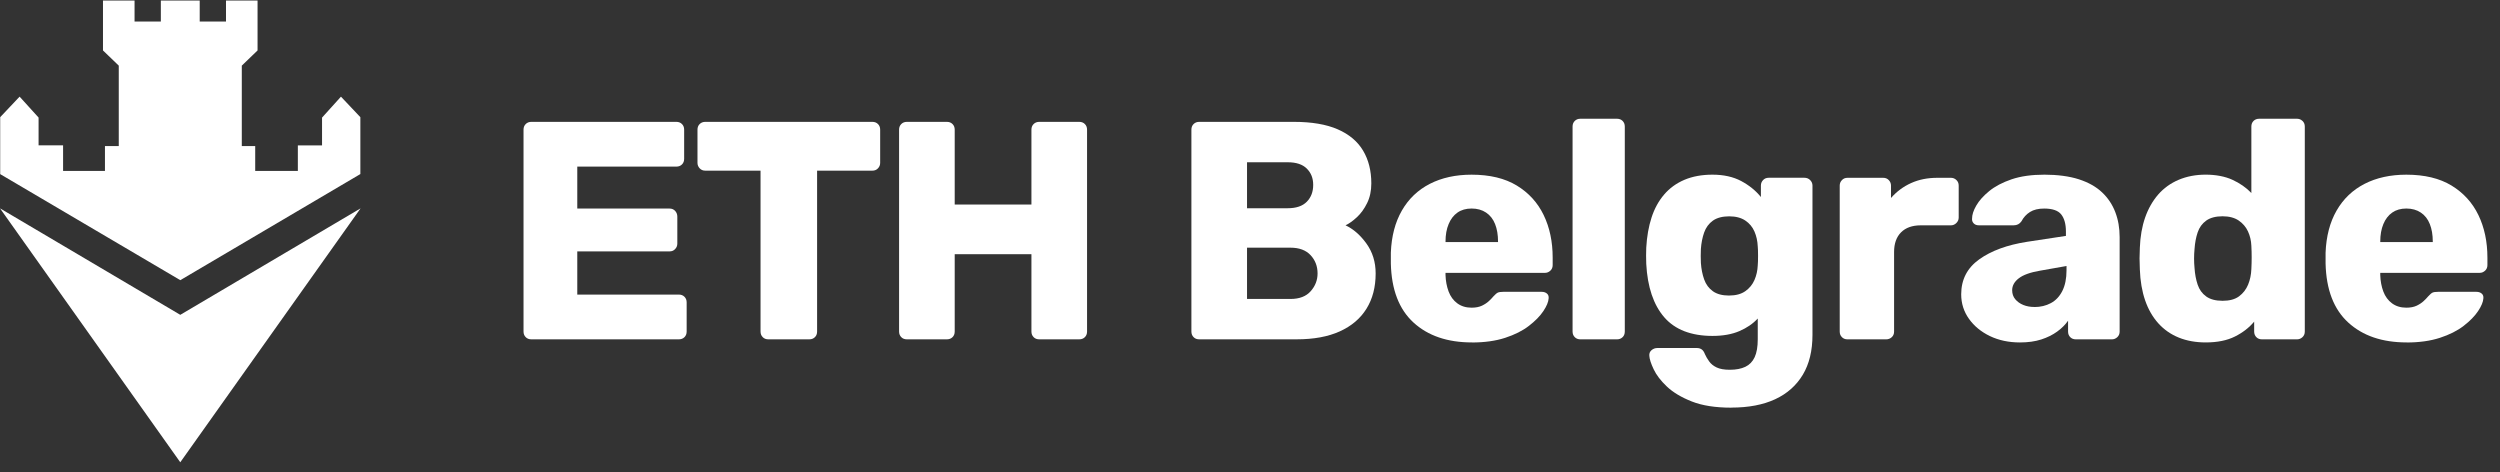 <svg width="180" height="34" viewBox="0 0 180 34" fill="none" xmlns="http://www.w3.org/2000/svg">
<rect x="0" y="0" width="180" height="34" fill="#333333" stroke="none"/>
<g id="Group 2" clip-path="url(#clip0_140_96)">
<path id="Vector" d="M12.98 22.668L0.001 15.001L12.98 33.284L25.962 15.001L12.98 22.668Z" fill="white"/>
<path id="Vector_2" d="M12.981 20.172L0.014 12.537V8.436L1.411 6.958L2.778 8.465V10.465H4.542V12.307H7.557V10.518H8.551V4.726L7.415 3.632V0.037H9.688V1.551H11.581V0.037H14.379V1.551H16.272V0.037H18.544V3.632L17.409 4.726V10.518H18.375V12.309H21.445V10.467H23.187V8.467L24.549 6.96L25.946 8.437V12.532L12.979 20.174L12.981 20.172Z" fill="white"/>
<path id="Vector_3" d="M38.254 24.432C38.09 24.432 37.955 24.381 37.852 24.275C37.748 24.171 37.694 24.037 37.694 23.872V9.334C37.694 9.17 37.746 9.037 37.852 8.932C37.955 8.828 38.09 8.774 38.254 8.774H48.699C48.864 8.774 48.997 8.826 49.102 8.932C49.206 9.035 49.259 9.17 49.259 9.334V11.436C49.259 11.6 49.207 11.735 49.102 11.839C48.998 11.943 48.864 11.996 48.699 11.996H41.564V15.016H48.207C48.371 15.016 48.504 15.071 48.609 15.183C48.713 15.296 48.767 15.434 48.767 15.597V17.543C48.767 17.691 48.715 17.823 48.609 17.933C48.506 18.046 48.371 18.101 48.207 18.101H41.564V21.21H48.879C49.043 21.21 49.176 21.262 49.282 21.368C49.386 21.471 49.439 21.606 49.439 21.771V23.872C49.439 24.037 49.387 24.171 49.282 24.275C49.178 24.379 49.043 24.432 48.879 24.432H38.254Z" fill="white"/>
<path id="Vector_4" d="M55.319 24.432C55.155 24.432 55.02 24.381 54.917 24.275C54.813 24.171 54.759 24.037 54.759 23.872V12.287H50.779C50.614 12.287 50.48 12.231 50.376 12.119C50.272 12.007 50.219 11.877 50.219 11.728V9.334C50.219 9.17 50.27 9.037 50.376 8.932C50.48 8.828 50.614 8.774 50.779 8.774H62.812C62.976 8.774 63.109 8.826 63.215 8.932C63.319 9.035 63.372 9.17 63.372 9.334V11.728C63.372 11.877 63.32 12.008 63.215 12.119C63.111 12.231 62.976 12.287 62.812 12.287H58.831V23.872C58.831 24.037 58.78 24.171 58.674 24.275C58.571 24.379 58.436 24.432 58.272 24.432H55.319Z" fill="white"/>
<path id="Vector_5" d="M65.294 24.432C65.13 24.432 64.995 24.381 64.892 24.275C64.788 24.171 64.734 24.037 64.734 23.872V9.334C64.734 9.17 64.786 9.037 64.892 8.932C64.995 8.828 65.13 8.774 65.294 8.774H68.179C68.343 8.774 68.476 8.826 68.582 8.932C68.686 9.035 68.739 9.17 68.739 9.334V14.726H74.263V9.334C74.263 9.17 74.315 9.037 74.421 8.932C74.524 8.828 74.659 8.774 74.823 8.774H77.708C77.872 8.774 78.005 8.826 78.111 8.932C78.214 9.035 78.268 9.17 78.268 9.334V23.872C78.268 24.037 78.216 24.171 78.111 24.275C78.007 24.379 77.872 24.432 77.708 24.432H74.823C74.659 24.432 74.524 24.381 74.421 24.275C74.317 24.171 74.263 24.037 74.263 23.872V18.303H68.739V23.872C68.739 24.037 68.687 24.171 68.582 24.275C68.478 24.379 68.343 24.432 68.179 24.432H65.294Z" fill="white"/>
<path id="Vector_6" d="M86.341 24.432C86.177 24.432 86.042 24.381 85.939 24.275C85.835 24.171 85.781 24.037 85.781 23.872V9.334C85.781 9.17 85.833 9.037 85.939 8.932C86.042 8.828 86.177 8.774 86.341 8.774H93.163C94.446 8.774 95.497 8.954 96.318 9.312C97.137 9.67 97.746 10.181 98.141 10.843C98.536 11.507 98.735 12.293 98.735 13.203C98.735 13.74 98.634 14.214 98.432 14.623C98.231 15.033 97.984 15.374 97.694 15.642C97.404 15.909 97.131 16.105 96.878 16.222C97.445 16.49 97.948 16.931 98.387 17.541C98.826 18.153 99.047 18.869 99.047 19.688C99.047 20.671 98.828 21.518 98.387 22.227C97.947 22.936 97.305 23.48 96.463 23.86C95.622 24.241 94.588 24.431 93.366 24.431H86.343L86.341 24.432ZM89.786 14.993H92.716C93.328 14.993 93.786 14.836 94.092 14.523C94.398 14.21 94.55 13.808 94.55 13.315C94.55 12.822 94.396 12.447 94.092 12.141C93.786 11.835 93.328 11.683 92.716 11.683H89.786V14.993ZM89.786 21.525H92.918C93.56 21.525 94.043 21.338 94.372 20.965C94.7 20.592 94.865 20.168 94.865 19.689C94.865 19.168 94.696 18.729 94.361 18.371C94.026 18.013 93.545 17.833 92.918 17.833H89.786V21.523V21.525Z" fill="white"/>
<path id="Vector_7" d="M105.979 24.655C104.22 24.655 102.818 24.178 101.774 23.224C100.73 22.27 100.186 20.853 100.141 18.974V18.191C100.186 17.014 100.45 16.003 100.934 15.161C101.418 14.319 102.088 13.678 102.947 13.237C103.806 12.798 104.807 12.577 105.955 12.577C107.267 12.577 108.352 12.838 109.21 13.36C110.068 13.882 110.712 14.591 111.144 15.484C111.576 16.38 111.792 17.401 111.792 18.549V19.087C111.792 19.251 111.737 19.386 111.625 19.489C111.512 19.593 111.382 19.646 111.234 19.646H104.077V19.804C104.09 20.236 104.167 20.632 104.3 20.989C104.435 21.347 104.642 21.631 104.925 21.84C105.208 22.049 105.551 22.153 105.954 22.153C106.251 22.153 106.501 22.104 106.703 22.008C106.904 21.911 107.074 21.798 107.207 21.672C107.341 21.546 107.446 21.437 107.519 21.347C107.654 21.199 107.762 21.105 107.845 21.067C107.925 21.031 108.058 21.012 108.235 21.012H111.009C111.158 21.012 111.281 21.053 111.379 21.135C111.476 21.216 111.518 21.332 111.502 21.482C111.486 21.736 111.36 22.042 111.122 22.4C110.883 22.758 110.536 23.112 110.081 23.463C109.626 23.814 109.056 24.101 108.37 24.324C107.684 24.547 106.885 24.659 105.976 24.659L105.979 24.655ZM104.078 17.431H107.858V17.386C107.858 16.909 107.787 16.49 107.646 16.133C107.504 15.775 107.288 15.498 106.997 15.305C106.707 15.111 106.36 15.014 105.957 15.014C105.554 15.014 105.215 15.111 104.939 15.305C104.663 15.498 104.45 15.775 104.302 16.133C104.152 16.49 104.078 16.909 104.078 17.386V17.431Z" fill="white"/>
<path id="Vector_8" d="M113.785 24.433C113.622 24.433 113.487 24.381 113.383 24.275C113.279 24.171 113.225 24.037 113.225 23.872V9.11C113.225 8.946 113.278 8.813 113.383 8.707C113.487 8.603 113.622 8.55 113.785 8.55H116.425C116.589 8.55 116.722 8.602 116.828 8.707C116.931 8.811 116.985 8.946 116.985 9.11V23.872C116.985 24.037 116.933 24.171 116.828 24.275C116.722 24.379 116.589 24.433 116.425 24.433H113.785Z" fill="white"/>
<path id="Vector_9" d="M124.656 29.352C123.508 29.352 122.557 29.203 121.804 28.904C121.05 28.605 120.454 28.247 120.015 27.831C119.574 27.413 119.258 27 119.065 26.59C118.87 26.18 118.765 25.855 118.752 25.617C118.736 25.453 118.788 25.318 118.909 25.214C119.028 25.11 119.17 25.057 119.334 25.057H122.174C122.308 25.057 122.422 25.09 122.521 25.157C122.618 25.224 122.696 25.34 122.757 25.504C122.83 25.669 122.931 25.84 123.059 26.019C123.185 26.199 123.365 26.345 123.596 26.455C123.828 26.567 124.144 26.623 124.547 26.623C124.995 26.623 125.366 26.552 125.665 26.41C125.963 26.268 126.187 26.037 126.336 25.717C126.485 25.395 126.558 24.967 126.558 24.431V22.933C126.215 23.306 125.776 23.607 125.24 23.838C124.703 24.07 124.054 24.186 123.294 24.186C122.533 24.186 121.863 24.073 121.28 23.85C120.7 23.627 120.214 23.29 119.827 22.844C119.439 22.397 119.137 21.852 118.921 21.211C118.705 20.57 118.574 19.832 118.53 18.997C118.515 18.61 118.515 18.223 118.53 17.834C118.575 17.028 118.702 16.306 118.911 15.664C119.119 15.023 119.42 14.472 119.817 14.008C120.21 13.547 120.7 13.193 121.282 12.945C121.863 12.7 122.535 12.576 123.296 12.576C124.101 12.576 124.791 12.729 125.364 13.034C125.938 13.34 126.412 13.723 126.785 14.185V13.357C126.785 13.208 126.837 13.077 126.942 12.966C127.046 12.854 127.181 12.799 127.346 12.799H129.917C130.082 12.799 130.22 12.854 130.331 12.966C130.441 13.079 130.498 13.208 130.498 13.357V24.115C130.498 25.249 130.267 26.203 129.805 26.977C129.341 27.751 128.68 28.341 127.814 28.744C126.949 29.146 125.897 29.347 124.659 29.347L124.656 29.352ZM124.499 21.278C124.975 21.278 125.363 21.175 125.662 20.965C125.959 20.756 126.18 20.488 126.322 20.16C126.464 19.832 126.541 19.483 126.558 19.109C126.573 18.945 126.58 18.715 126.58 18.416C126.58 18.117 126.573 17.894 126.558 17.745C126.541 17.358 126.464 17 126.322 16.672C126.18 16.344 125.961 16.079 125.662 15.879C125.363 15.678 124.975 15.576 124.499 15.576C124.022 15.576 123.616 15.68 123.325 15.889C123.034 16.098 122.826 16.382 122.699 16.739C122.573 17.097 122.493 17.493 122.464 17.925C122.449 18.254 122.449 18.589 122.464 18.931C122.493 19.363 122.572 19.759 122.699 20.117C122.826 20.475 123.034 20.758 123.325 20.967C123.616 21.176 124.007 21.28 124.499 21.28V21.278Z" fill="white"/>
<path id="Vector_10" d="M133.02 24.433C132.856 24.433 132.721 24.381 132.618 24.275C132.513 24.172 132.46 24.037 132.46 23.872V13.36C132.46 13.211 132.511 13.08 132.618 12.969C132.721 12.857 132.856 12.802 133.02 12.802H135.592C135.756 12.802 135.889 12.857 135.994 12.969C136.099 13.082 136.152 13.211 136.152 13.36V14.255C136.555 13.794 137.035 13.436 137.596 13.182C138.155 12.928 138.784 12.802 139.484 12.802H140.468C140.616 12.802 140.748 12.854 140.858 12.959C140.97 13.063 141.026 13.198 141.026 13.362V15.666C141.026 15.814 140.97 15.946 140.858 16.056C140.746 16.169 140.616 16.224 140.468 16.224H138.298C137.686 16.224 137.213 16.392 136.878 16.727C136.542 17.062 136.374 17.536 136.374 18.148V23.874C136.374 24.038 136.32 24.173 136.207 24.277C136.095 24.381 135.957 24.434 135.794 24.434H133.02V24.433Z" fill="white"/>
<path id="Vector_11" d="M145.434 24.656C144.629 24.656 143.909 24.502 143.274 24.198C142.641 23.892 142.138 23.479 141.766 22.957C141.393 22.435 141.206 21.845 141.206 21.19C141.206 20.132 141.638 19.292 142.504 18.674C143.368 18.055 144.518 17.633 145.949 17.41L148.746 16.985V16.672C148.746 16.134 148.633 15.725 148.41 15.441C148.187 15.158 147.775 15.016 147.18 15.016C146.761 15.016 146.422 15.099 146.161 15.262C145.9 15.426 145.694 15.649 145.546 15.932C145.411 16.126 145.224 16.223 144.986 16.223H142.482C142.317 16.223 142.191 16.174 142.101 16.078C142.011 15.981 141.975 15.865 141.989 15.73C141.989 15.462 142.089 15.153 142.291 14.802C142.492 14.451 142.801 14.105 143.22 13.761C143.637 13.419 144.174 13.136 144.831 12.911C145.488 12.688 146.277 12.576 147.202 12.576C148.127 12.576 148.997 12.688 149.684 12.911C150.37 13.134 150.925 13.448 151.35 13.851C151.776 14.254 152.092 14.727 152.3 15.272C152.51 15.816 152.614 16.416 152.614 17.073V23.873C152.614 24.037 152.558 24.172 152.446 24.276C152.334 24.379 152.204 24.433 152.055 24.433H149.461C149.297 24.433 149.162 24.381 149.058 24.276C148.954 24.172 148.901 24.037 148.901 23.873V23.09C148.707 23.373 148.447 23.634 148.118 23.873C147.79 24.111 147.406 24.301 146.967 24.443C146.526 24.585 146.016 24.656 145.435 24.656H145.434ZM146.485 22.106C146.916 22.106 147.309 22.013 147.658 21.826C148.009 21.64 148.284 21.349 148.486 20.953C148.686 20.559 148.789 20.063 148.789 19.465V19.152L146.888 19.488C146.186 19.607 145.675 19.79 145.355 20.036C145.035 20.281 144.876 20.57 144.876 20.896C144.876 21.15 144.949 21.366 145.098 21.544C145.247 21.724 145.441 21.861 145.679 21.958C145.918 22.055 146.186 22.103 146.485 22.103V22.106Z" fill="white"/>
<path id="Vector_12" d="M158.811 24.655C158.095 24.655 157.45 24.54 156.876 24.308C156.303 24.076 155.81 23.734 155.4 23.28C154.991 22.825 154.673 22.274 154.449 21.624C154.226 20.976 154.099 20.234 154.069 19.398C154.054 19.1 154.047 18.834 154.047 18.604C154.047 18.374 154.054 18.117 154.069 17.833C154.099 17.028 154.226 16.305 154.449 15.664C154.673 15.023 154.988 14.471 155.388 14.008C155.791 13.547 156.283 13.192 156.865 12.945C157.445 12.7 158.095 12.575 158.811 12.575C159.526 12.575 160.196 12.698 160.735 12.945C161.272 13.191 161.727 13.509 162.098 13.896V9.11C162.098 8.946 162.15 8.813 162.255 8.707C162.359 8.603 162.494 8.55 162.659 8.55H165.387C165.536 8.55 165.667 8.602 165.778 8.707C165.891 8.811 165.945 8.946 165.945 9.11V23.872C165.945 24.037 165.891 24.171 165.778 24.275C165.666 24.379 165.536 24.433 165.387 24.433H162.861C162.696 24.433 162.561 24.381 162.457 24.275C162.354 24.171 162.3 24.037 162.3 23.872V23.157C161.942 23.589 161.48 23.947 160.914 24.23C160.347 24.514 159.647 24.655 158.813 24.655H158.811ZM160.019 21.658C160.525 21.658 160.924 21.551 161.215 21.333C161.505 21.117 161.721 20.837 161.863 20.495C162.004 20.153 162.083 19.779 162.098 19.377C162.114 19.079 162.12 18.796 162.12 18.526C162.12 18.257 162.114 17.982 162.098 17.698C162.083 17.325 162.002 16.979 161.853 16.658C161.704 16.338 161.48 16.077 161.182 15.875C160.883 15.674 160.496 15.572 160.019 15.572C159.541 15.572 159.135 15.676 158.845 15.885C158.555 16.095 158.349 16.378 158.23 16.736C158.111 17.093 158.036 17.489 158.007 17.921C157.962 18.383 157.962 18.846 158.007 19.308C158.036 19.74 158.111 20.136 158.23 20.493C158.349 20.851 158.555 21.135 158.845 21.344C159.135 21.553 159.528 21.657 160.019 21.657V21.658Z" fill="white"/>
<path id="Vector_13" d="M173.281 24.655C171.521 24.655 170.12 24.178 169.076 23.224C168.031 22.27 167.487 20.853 167.442 18.974V18.191C167.487 17.014 167.751 16.003 168.235 15.161C168.719 14.319 169.39 13.678 170.249 13.237C171.106 12.798 172.109 12.577 173.257 12.577C174.568 12.577 175.654 12.838 176.511 13.36C177.368 13.882 178.013 14.591 178.445 15.484C178.877 16.38 179.094 17.401 179.094 18.549V19.087C179.094 19.251 179.038 19.386 178.926 19.489C178.813 19.593 178.684 19.646 178.535 19.646H171.378V19.804C171.391 20.236 171.467 20.632 171.6 20.989C171.735 21.347 171.943 21.631 172.226 21.84C172.51 22.049 172.852 22.153 173.255 22.153C173.552 22.153 173.803 22.104 174.005 22.008C174.205 21.911 174.374 21.798 174.508 21.672C174.643 21.546 174.746 21.437 174.821 21.347C174.956 21.199 175.063 21.105 175.145 21.067C175.227 21.031 175.358 21.012 175.536 21.012H178.31C178.459 21.012 178.581 21.053 178.68 21.135C178.777 21.216 178.819 21.332 178.803 21.482C178.787 21.736 178.661 22.042 178.422 22.4C178.184 22.758 177.836 23.112 177.382 23.463C176.928 23.814 176.357 24.101 175.671 24.324C174.984 24.547 174.187 24.659 173.277 24.659L173.281 24.655ZM171.379 17.431H175.16V17.386C175.16 16.909 175.089 16.49 174.947 16.133C174.805 15.775 174.589 15.498 174.299 15.305C174.009 15.111 173.661 15.014 173.258 15.014C172.856 15.014 172.517 15.111 172.24 15.305C171.963 15.498 171.751 15.775 171.602 16.133C171.454 16.49 171.379 16.909 171.379 17.386V17.431Z" fill="white"/>
</g>
<defs>
<clipPath id="clip0_140_96">
<rect width="179.711" height="33.247" fill="white" transform="translate(0 0.037)"/>
</clipPath>
</defs>
</svg>
